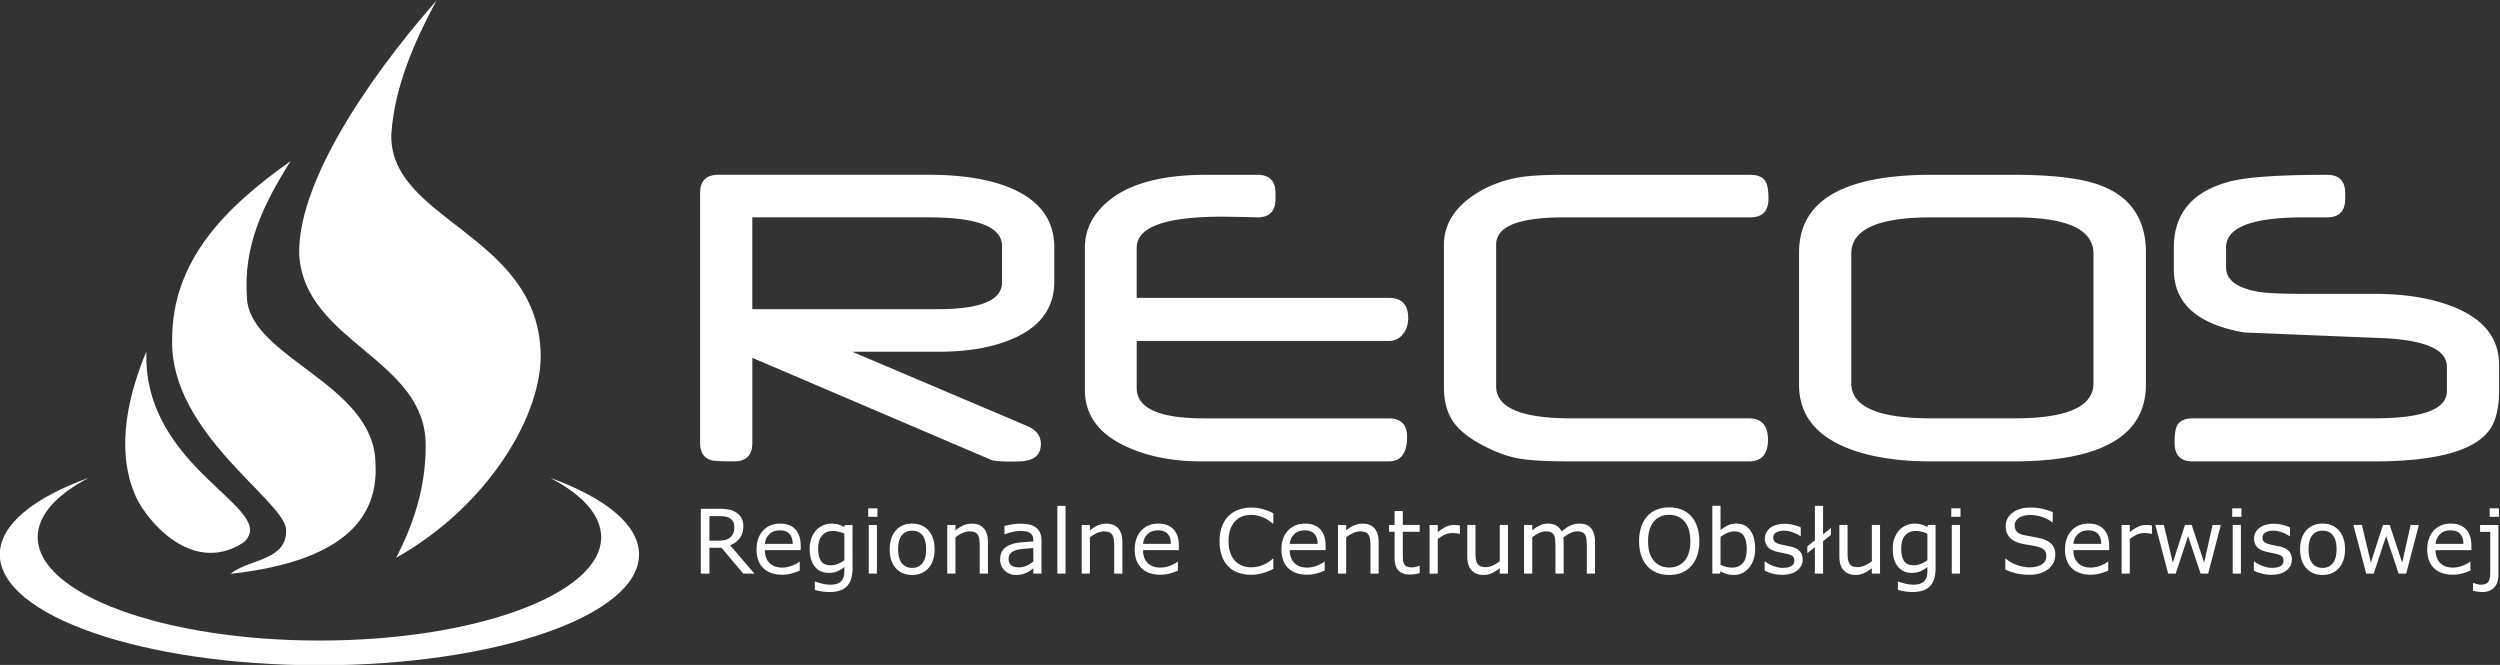 <svg xmlns="http://www.w3.org/2000/svg" width="210.3" height="55.937" xmlns:v="https://vecta.io/nano"><rect width="100%" height="100%" fill="#333333" stroke="none"/><g transform="matrix(1.333 0 0 -1.333 -72.489 186.71)" fill="#fff"><path d="M120.91 122.28c0-1.632-.867-2.829-2.6-3.579-1.267-.558-2.839-.831-4.709-.831h-5.439l11.026-4.679c.588-.248.877-.628.877-1.145 0-.7-.441-1.064-1.323-1.095-.999-.03-1.612.005-1.84.107l-15.045 6.428v-5.363c0-.781-.385-1.171-1.156-1.171-.811 0-1.293.025-1.44.076-.466.137-.7.502-.7 1.095v15.76c0 .771.385 1.156 1.161 1.156h13.276c2.048 0 3.741-.269 5.074-.801 1.891-.776 2.839-2.033 2.839-3.772zm-3.295-.03v2.286c0 1.212-1.546 1.815-4.633 1.815h-11.127v-5.794h11.72c2.692 0 4.04.563 4.04 1.693zm25.559-9.754c0-1.029-.385-1.546-1.161-1.546h-11.791c-1.82 0-3.401.309-4.739.923-1.759.801-2.641 1.997-2.641 3.594v8.967c0 .882.294 1.663.877 2.347 1.267 1.506 3.528 2.256 6.788 2.256h3.219c.765 0 1.146-.385 1.146-1.156v-.36c0-.78-.381-1.171-1.141-1.171l-.847.025-1.353.02c-3.614 0-5.419-.654-5.419-1.962v-3.163h15.917c.811 0 1.217-.426 1.217-1.278 0-.385-.101-.71-.309-.978a1.11 1.11 0 0 0-.922-.461h-15.902v-2.971c0-1.277 1.414-1.916 4.238-1.916h11.664c.77 0 1.161-.39 1.161-1.171zm22.806 15.025c0-.78-.386-1.171-1.156-1.171h-11.75c-2.854 0-4.278-.568-4.278-1.709v-8.957c0-1.343 1.582-2.017 4.739-2.017h11.213c.801 0 1.201-.451 1.201-1.353s-.4-1.364-1.201-1.364h-11.213c-1.515 0-2.605.061-3.269.177-.71.122-1.47.39-2.271.816-.882.456-1.511.953-1.886 1.485-.405.568-.608 1.298-.608 2.2v8.998c0 1.13.527 2.099 1.577 2.91.887.674 1.941 1.12 3.163 1.338.644.107 1.566.162 2.773.162h11.811c.482 0 .811-.142.978-.431.117-.198.178-.558.178-1.085zm23.82-11.715c0-3.239-2.798-4.856-8.39-4.856h-5.14c-2.165 0-3.954.289-5.358.862-2.002.811-3.001 2.139-3.001 3.979v8.344c0 3.269 2.788 4.902 8.359 4.902h5.14c2.535 0 4.39-.228 5.566-.685 1.881-.73 2.824-2.139 2.824-4.217zm-3.31.076v8.182c0 1.526-1.668 2.286-5.003 2.286h-5.231c-3.366 0-5.049-.761-5.049-2.286v-8.182c0-1.475 1.683-2.215 5.049-2.215h5.247c3.326 0 4.988.74 4.988 2.215zm25.599-.446c0-.963-.152-1.719-.461-2.276-.842-1.475-3.325-2.21-7.457-2.21H192.75c-.761 0-1.141.39-1.141 1.171 0 .527.056.892.162 1.1.167.299.497.446.978.446h11.426c3.077 0 4.618.567 4.618 1.708v1.556c0 1.13-1.49 1.734-4.471 1.815l-8.304.34c-2.97.507-4.456 1.835-4.456 3.979v1.368c0 2.159 1.166 3.549 3.503 4.172 1.08.289 3.133.431 6.149.431.776 0 1.161-.385 1.161-1.156v-.36c0-.78-.385-1.171-1.161-1.171h-.639-.846c-3.249 0-4.872-.634-4.872-1.896v-1.257c0-.791.679-1.303 2.033-1.541.547-.091 1.516-.132 2.915-.132h4.41c1.962 0 3.624-.274 4.993-.821 1.921-.77 2.879-1.987 2.879-3.65zM101.99 103.87h-.706l-1.37 1.627h-.764v-1.627h-.544v4.091h1.146a3.36 3.36 0 0 0 .618-.048 1.28 1.28 0 0 0 .444-.172c.148-.094.264-.211.348-.353s.125-.322.125-.54c0-.294-.074-.541-.222-.74a1.35 1.35 0 0 0-.613-.449zm-1.272 2.94c0 .117-.02.221-.062.312a.56.56 0 0 1-.204.23.76.76 0 0 1-.28.111c-.108.022-.236.032-.382.032h-.641v-1.545h.55a2 2 0 0 1 .451.045.72.72 0 0 1 .509.434 1.05 1.05 0 0 1 .059.381zm4.191-1.459h-2.26a1.3 1.3 0 0 1 .085-.493.92.92 0 0 1 .234-.345c.095-.087.208-.154.338-.198a1.35 1.35 0 0 1 .433-.066 1.71 1.71 0 0 1 .63.125c.211.084.362.166.452.247h.027v-.564a4.35 4.35 0 0 0-.533-.184 2.15 2.15 0 0 0-.572-.074c-.509 0-.906.138-1.192.414s-.429.667-.429 1.174c0 .502.137.9.411 1.195s.634.443 1.081.443c.415 0 .733-.121.958-.363s.337-.585.337-1.03zm-.503.396c-.002.271-.07.481-.204.629s-.34.222-.614.222-.496-.082-.66-.245-.257-.365-.278-.607zm3.775-1.528c0-.52-.118-.902-.355-1.145s-.6-.366-1.091-.366a3.17 3.17 0 0 0-.477.035 3.64 3.64 0 0 0-.458.097v.527h.027a4.01 4.01 0 0 1 .401-.122 2.14 2.14 0 0 1 .55-.073 1.29 1.29 0 0 1 .437.063c.115.042.204.102.269.176a.63.63 0 0 1 .137.258c.028.102.041.214.041.339v.279a2.05 2.05 0 0 0-.447-.279c-.142-.062-.323-.092-.543-.092-.366 0-.656.132-.872.397s-.323.638-.323 1.12c0 .264.037.492.111.683a1.57 1.57 0 0 0 .303.496 1.25 1.25 0 0 0 .434.303c.171.072.341.109.508.109.178 0 .326-.018.447-.053a1.92 1.92 0 0 0 .381-.163l.033.131h.484zm-.517.495v1.672a2.02 2.02 0 0 1-.383.134 1.61 1.61 0 0 1-.353.039c-.284 0-.507-.096-.671-.286s-.245-.467-.245-.829c0-.344.06-.605.181-.783s.321-.266.602-.266a1.27 1.27 0 0 1 .452.087c.151.058.29.135.416.232zm2.089 2.74h-.582v.536h.582zm-.033-3.584h-.517v3.069h.517zm3.638 1.534c0-.501-.128-.896-.384-1.185s-.6-.434-1.031-.434-.778.145-1.034.434-.383.684-.383 1.185.127.895.383 1.186.6.435 1.034.435.775-.145 1.031-.435.384-.686.384-1.186zm-.533 0c0 .397-.078.692-.234.885s-.372.29-.649.29-.497-.097-.652-.29-.233-.489-.233-.885c0-.384.078-.676.234-.875a.78.78 0 0 1 .651-.298.78.78 0 0 1 .647.295c.156.197.235.49.235.878zm3.899-1.534h-.517v1.748a3.09 3.09 0 0 1-.024.397c-.016.123-.047.221-.091.29-.046.077-.112.134-.198.171s-.198.056-.335.056a1.08 1.08 0 0 1-.442-.104 2.24 2.24 0 0 1-.442-.267v-2.292h-.517v3.069h.517v-.34a2.1 2.1 0 0 0 .5.313c.173.075.349.112.53.112.332 0 .584-.1.759-.299s.261-.488.261-.863zm3.38 0h-.514v.327l-.186-.13c-.078-.055-.153-.1-.226-.133a1.57 1.57 0 0 0-.297-.106 1.62 1.62 0 0 0-.393-.042.98.98 0 0 0-.703.275c-.192.183-.289.416-.289.701 0 .232.05.421.15.564a1.01 1.01 0 0 0 .427.34c.185.083.412.138.674.168l.843.066v.08a.61.61 0 0 1-.062.292.45.45 0 0 1-.177.182.74.74 0 0 1-.264.085 2.34 2.34 0 0 1-.322.022 2.18 2.18 0 0 1-.453-.053 3.54 3.54 0 0 1-.517-.156h-.027v.526c.1.027.247.057.437.09a3.29 3.29 0 0 0 .563.05c.217 0 .404-.018.565-.053a1.08 1.08 0 0 0 .416-.183c.117-.086.204-.193.264-.327s.091-.299.091-.497zm-.514.756v.855l-.556-.041a2.81 2.81 0 0 1-.507-.08c-.148-.042-.268-.108-.36-.196s-.137-.212-.137-.368c0-.175.053-.308.16-.397s.268-.133.486-.133c.182 0 .348.036.498.106a2.15 2.15 0 0 1 .417.254zm2.032-.756h-.517v4.276h.517zm3.588 0h-.517v1.748a3.21 3.21 0 0 1-.024.397c-.017.124-.047.221-.091.29a.41.41 0 0 1-.198.171.86.86 0 0 1-.335.056 1.08 1.08 0 0 1-.443-.104 2.25 2.25 0 0 1-.442-.267v-2.292h-.517v3.069h.517v-.34c.162.134.328.238.5.313s.349.112.53.112c.332 0 .584-.1.758-.299s.261-.488.261-.863zm3.564 1.481h-2.26a1.3 1.3 0 0 1 .085-.493.92.92 0 0 1 .234-.345.93.93 0 0 1 .338-.198 1.35 1.35 0 0 1 .433-.066 1.71 1.71 0 0 1 .63.125c.211.084.362.166.452.247h.027v-.564c-.174-.073-.352-.134-.533-.184s-.373-.074-.572-.074c-.509 0-.906.138-1.192.414s-.429.667-.429 1.174c0 .502.137.9.411 1.195s.634.443 1.081.443c.414 0 .733-.121.958-.363s.337-.585.337-1.03zm-.503.396c-.002.271-.07.481-.204.629s-.34.222-.614.222-.496-.082-.66-.245-.257-.365-.278-.607zm6.465-1.58l-.273-.123c-.082-.038-.189-.079-.321-.121a3.21 3.21 0 0 0-.364-.089 2.29 2.29 0 0 0-.433-.037 2.46 2.46 0 0 0-.809.125 1.64 1.64 0 0 0-.633.392 1.8 1.8 0 0 0-.413.663c-.1.268-.148.581-.148.936 0 .337.048.638.143.903s.232.491.412.674a1.73 1.73 0 0 0 .63.407 2.31 2.31 0 0 0 .821.14 2.75 2.75 0 0 0 .657-.08 3.49 3.49 0 0 0 .73-.28v-.645h-.041c-.225.189-.448.326-.67.412a1.94 1.94 0 0 1-.711.129c-.207 0-.394-.034-.559-.1a1.23 1.23 0 0 1-.444-.311 1.43 1.43 0 0 1-.295-.521c-.07-.209-.106-.451-.106-.726 0-.288.039-.536.116-.742a1.47 1.47 0 0 1 .301-.505 1.19 1.19 0 0 1 .449-.301 1.53 1.53 0 0 1 .543-.098c.262 0 .507.045.736.135s.442.224.642.403h.038zm3.297 1.185h-2.261a1.3 1.3 0 0 1 .085-.493.92.92 0 0 1 .234-.345.94.94 0 0 1 .339-.198 1.35 1.35 0 0 1 .433-.066 1.71 1.71 0 0 1 .631.125c.213.084.362.166.452.247h.027v-.564a4.36 4.36 0 0 0-.533-.184 2.16 2.16 0 0 0-.572-.074c-.509 0-.906.138-1.192.414s-.429.667-.429 1.174c0 .502.137.9.411 1.195s.634.443 1.081.443c.414 0 .733-.121.958-.363s.337-.585.337-1.03zm-.503.396c-.002.271-.07.481-.204.629s-.339.222-.614.222-.496-.082-.66-.245-.257-.365-.279-.607zm3.852-1.877h-.517v1.748a3.09 3.09 0 0 1-.024.397c-.016.123-.047.221-.091.29a.41.41 0 0 1-.198.171.86.86 0 0 1-.335.056 1.08 1.08 0 0 1-.443-.104 2.25 2.25 0 0 1-.442-.267v-2.292h-.517v3.069h.517v-.34c.161.134.328.238.5.313s.349.112.53.112c.332 0 .584-.1.758-.299s.261-.488.261-.863zm2.589.028a2.72 2.72 0 0 0-.317-.064 2.26 2.26 0 0 0-.307-.024c-.313 0-.551.085-.714.253s-.245.439-.245.81v1.632h-.349v.434h.349v.882h.517v-.882h1.065v-.434h-1.065v-1.399l.011-.378c.007-.09.033-.175.077-.253s.096-.128.166-.161a.78.78 0 0 1 .323-.051c.084 0 .172.012.264.037l.198.062h.027zm2.539 2.477h-.027c-.077.019-.152.032-.224.04a2.36 2.36 0 0 1-.257.012c-.159 0-.313-.036-.462-.106a2.13 2.13 0 0 1-.429-.273v-2.179h-.517v3.069h.517v-.453a2.59 2.59 0 0 0 .543.35 1.19 1.19 0 0 0 .479.103l.195-.007.181-.026v-.531zm3.031-2.505h-.517v.341c-.173-.137-.34-.243-.5-.316s-.335-.11-.527-.11c-.323 0-.574.099-.753.295s-.269.486-.269.867v1.992h.517v-1.747c0-.156.008-.289.022-.4s.046-.206.094-.284a.44.44 0 0 1 .192-.175c.078-.037.193-.055.343-.055.134 0 .28.035.438.104a1.99 1.99 0 0 1 .444.267v2.291h.517zm5.495 0h-.517v1.748l-.018.383c-.012.122-.037.22-.076.293a.41.41 0 0 1-.181.179.77.77 0 0 1-.34.06c-.148 0-.29-.037-.434-.109a2.61 2.61 0 0 1-.433-.276l.013-.147.006-.166v-1.965h-.517v1.748l-.018.386a.8.8 0 0 1-.076.293c-.041.079-.102.138-.181.177s-.192.059-.341.059a.97.97 0 0 1-.425-.104c-.143-.069-.284-.159-.424-.267v-2.292h-.517v3.069h.517v-.34c.161.133.322.238.482.313a1.19 1.19 0 0 0 .512.112c.209 0 .386-.044.532-.132a.81.81 0 0 0 .326-.365c.209.175.399.302.572.38a1.32 1.32 0 0 0 .552.117c.338 0 .586-.102.746-.307s.24-.49.24-.856v-1.992zm6.065 3.622a1.86 1.86 0 0 0 .384-.674c.089-.265.133-.567.133-.903a2.8 2.8 0 0 0-.136-.906c-.091-.266-.218-.489-.381-.666a1.63 1.63 0 0 0-.597-.418c-.23-.093-.492-.14-.787-.14-.288 0-.55.048-.785.143s-.435.234-.6.416-.291.403-.381.668a2.82 2.82 0 0 0-.133.904 2.83 2.83 0 0 0 .132.897 1.91 1.91 0 0 0 .384.68c.161.18.361.317.6.412a2.1 2.1 0 0 0 .782.143c.293 0 .556-.048.79-.144s.431-.232.595-.411zm-.05-1.577c0 .531-.119.941-.357 1.229s-.563.433-.975.433-.742-.145-.979-.433-.356-.699-.356-1.229c0-.537.121-.948.363-1.233s.566-.428.972-.428.731.143.972.428.361.695.361 1.233zm4.09-.487c0-.257-.037-.488-.109-.692s-.17-.378-.293-.517a1.33 1.33 0 0 0-.429-.325c-.156-.072-.326-.109-.514-.109a1.51 1.51 0 0 0-.456.062 2.11 2.11 0 0 0-.385.166l-.033-.143h-.484v4.276h.517v-1.529c.145.119.298.216.462.293s.346.115.55.115c.363 0 .649-.139.859-.417s.314-.672.314-1.179zm-.533-.014c0 .367-.06.645-.181.835s-.316.284-.585.284c-.151 0-.303-.033-.457-.097s-.296-.149-.429-.251v-1.759a2.19 2.19 0 0 1 .378-.138 1.5 1.5 0 0 1 .358-.039c.286 0 .51.094.672.281s.243.483.243.884zm3.53-.659c0-.281-.116-.51-.348-.691s-.548-.269-.949-.269a2.29 2.29 0 0 0-.626.081 2.78 2.78 0 0 0-.476.178v.58h.028a2.05 2.05 0 0 1 .544-.293c.2-.072.391-.109.575-.109.227 0 .404.037.533.11s.192.189.192.346c0 .121-.035.213-.104.275s-.203.116-.401.16l-.287.058-.323.072c-.269.071-.46.176-.573.314a.78.78 0 0 0-.169.51.84.84 0 0 0 .078.357.87.87 0 0 0 .238.299c.102.087.233.155.391.204a1.74 1.74 0 0 0 .532.076c.184 0 .369-.023.557-.068s.343-.1.468-.163v-.553h-.027c-.132.097-.293.18-.481.246a1.66 1.66 0 0 1-.554.101.97.97 0 0 1-.478-.109c-.13-.072-.195-.18-.195-.323 0-.127.039-.222.118-.286s.202-.116.373-.156l.321-.066.294-.06c.24-.055.425-.15.555-.283s.195-.315.195-.538zm1.786 1.561l-.497-.399v-2.047h-.517v1.672l-.475-.388v.437l.475.379v2.176h.517v-1.8l.497.407zm3.097-2.446h-.517v.341a2.52 2.52 0 0 0-.5-.316 1.25 1.25 0 0 0-.527-.11c-.323 0-.574.099-.753.295s-.269.486-.269.867v1.992h.517v-1.747c0-.156.008-.289.022-.4a.73.73 0 0 1 .094-.284.44.44 0 0 1 .192-.175c.079-.037.193-.055.343-.055.134 0 .28.035.438.104a2.04 2.04 0 0 1 .444.267v2.291h.517zm3.506.349c0-.52-.118-.902-.355-1.145s-.6-.366-1.091-.366a3.1 3.1 0 0 0-.476.035 3.92 3.92 0 0 0-.458.097v.527h.027c.084-.033.218-.074.401-.122a2.14 2.14 0 0 1 .55-.073 1.29 1.29 0 0 1 .437.063c.115.042.204.102.269.176a.63.63 0 0 1 .137.258c.028.102.041.214.041.339v.279c-.156-.124-.305-.217-.446-.279s-.323-.092-.543-.092c-.366 0-.656.132-.872.397s-.323.638-.323 1.12c0 .264.037.492.111.683a1.57 1.57 0 0 0 .303.496c.119.129.264.231.434.303a1.3 1.3 0 0 0 .509.109 1.61 1.61 0 0 0 .446-.053c.12-.035.247-.09.381-.163l.033.131h.484zm-.517.495v1.672a2.01 2.01 0 0 1-.383.134 1.61 1.61 0 0 1-.353.039c-.284 0-.507-.096-.671-.286s-.245-.467-.245-.829c0-.344.06-.605.181-.783s.322-.266.602-.266a1.27 1.27 0 0 1 .452.087c.151.058.29.135.416.232zm2.089 2.74h-.583v.536h.583zm-.033-3.584h-.517v3.069h.517zm6.015 1.168a1.08 1.08 0 0 0-.112-.473 1.13 1.13 0 0 0-.311-.396c-.146-.117-.317-.208-.512-.275a2.23 2.23 0 0 0-.705-.098 3.5 3.5 0 0 0-.795.082 3.96 3.96 0 0 0-.718.245v.681h.038a2.27 2.27 0 0 1 .717-.399c.271-.093.526-.14.764-.14.337 0 .599.063.787.19a.58.58 0 0 1 .281.506c0 .181-.044.315-.133.401s-.224.153-.405.201a4.01 4.01 0 0 1-.446.09l-.51.091c-.362.077-.631.208-.806.394s-.262.429-.262.727a1.01 1.01 0 0 0 .434.843c.289.219.656.328 1.102.328.287 0 .551-.027.791-.082a3.6 3.6 0 0 0 .638-.204v-.642h-.038c-.156.132-.36.241-.614.328s-.513.13-.779.13c-.291 0-.525-.06-.701-.181s-.266-.277-.266-.467c0-.171.044-.304.132-.401s.242-.172.464-.222l.5-.094.55-.112c.304-.081.533-.202.687-.366s.231-.39.231-.684zm3.402.313h-2.261a1.3 1.3 0 0 1 .085-.493.92.92 0 0 1 .233-.345.94.94 0 0 1 .339-.198 1.35 1.35 0 0 1 .433-.066 1.71 1.71 0 0 1 .63.125c.211.084.362.166.452.247h.027v-.564a4.36 4.36 0 0 0-.533-.184 2.16 2.16 0 0 0-.572-.074c-.509 0-.906.138-1.192.414s-.429.667-.429 1.174c0 .502.137.9.411 1.195s.634.443 1.08.443c.415 0 .734-.121.958-.363s.337-.585.337-1.03zm-.503.396c-.002.271-.07.481-.204.629s-.34.222-.614.222-.496-.082-.66-.245-.257-.365-.279-.607zm3.201.628h-.027c-.077.019-.152.032-.224.04a2.36 2.36 0 0 1-.257.012 1.07 1.07 0 0 1-.462-.106 2.14 2.14 0 0 1-.429-.273v-2.179h-.517v3.069h.517v-.453a2.59 2.59 0 0 0 .543.35 1.19 1.19 0 0 0 .479.103l.195-.007.181-.026v-.531zm4.347.564l-.799-3.069h-.478l-.789 2.366-.783-2.366h-.475l-.808 3.069h.538l.564-2.377.766 2.377h.426l.786-2.377.533 2.377zm1.3.515h-.582v.536h.582zm-.033-3.584h-.517v3.069h.517zm3.215.886c0-.281-.116-.51-.348-.691s-.548-.269-.949-.269a2.29 2.29 0 0 0-.626.081 2.78 2.78 0 0 0-.476.178v.58h.027a2.05 2.05 0 0 1 .544-.293c.2-.072.391-.109.575-.109.227 0 .405.037.533.11a.37.37 0 0 1 .192.346c0 .121-.035.213-.104.275s-.204.116-.401.16l-.287.058-.322.072c-.269.071-.46.176-.573.314a.78.78 0 0 0-.169.51.84.84 0 0 0 .078.357.87.87 0 0 0 .238.299 1.11 1.11 0 0 0 .391.204 1.74 1.74 0 0 0 .532.076c.184 0 .369-.023.557-.068s.343-.1.468-.163v-.553h-.027c-.132.097-.293.18-.481.246a1.66 1.66 0 0 1-.554.101.97.97 0 0 1-.478-.109c-.13-.072-.195-.18-.195-.323 0-.127.039-.222.118-.286s.202-.116.373-.156l.321-.066.294-.06c.24-.055.425-.15.555-.283s.195-.315.195-.538zm3.355.648c0-.501-.128-.896-.385-1.185s-.6-.434-1.031-.434-.779.145-1.034.434-.384.684-.384 1.185.128.895.384 1.186.6.435 1.034.435.775-.145 1.031-.435.385-.686.385-1.186zm-.533 0c0 .397-.078.692-.234.885s-.372.29-.649.29-.497-.097-.652-.29-.233-.489-.233-.885c0-.384.078-.676.233-.875s.374-.298.651-.298a.78.78 0 0 1 .647.295c.156.197.235.49.235.878zm5.193 1.535l-.799-3.069h-.478l-.789 2.366-.783-2.366h-.475l-.808 3.069h.538l.564-2.377.766 2.377h.426l.786-2.377.533 2.377zm3.314-1.588h-2.261a1.3 1.3 0 0 1 .085-.493.92.92 0 0 1 .234-.345.94.94 0 0 1 .339-.198 1.35 1.35 0 0 1 .433-.066 1.71 1.71 0 0 1 .63.125c.211.084.362.166.452.247h.027v-.564a4.36 4.36 0 0 0-.533-.184 2.16 2.16 0 0 0-.572-.074c-.509 0-.906.138-1.192.414s-.429.667-.429 1.174c0 .502.137.9.411 1.195s.634.443 1.081.443c.414 0 .733-.121.958-.363s.337-.585.337-1.03zm-.503.396c-.002.271-.07.481-.204.629s-.34.222-.615.222-.496-.082-.66-.245-.257-.365-.279-.607zm2.242 1.707h-.583v.536h.583zm-.033-3.658c0-.359-.092-.63-.275-.813s-.429-.275-.736-.275c-.073 0-.17.007-.29.022a2.29 2.29 0 0 0-.301.055v.492h.027l.207-.069c.087-.025.173-.038.254-.038a.78.78 0 0 1 .319.055c.081.037.142.091.181.164a.72.72 0 0 1 .079.265c.012.103.018.23.018.378v2.472h-.64v.434h1.156z"/><path d="M63.62 117.89c-.26-7.501 8.527-9.936 6.122-12.061-3.412-2.208-6.429 1.79-6.902 3.171-1.2 2.989-.243 6.443.78 8.889m9.098 12.011c-4.2-2.972-7.488-6.323-7.474-11.294-.136-5.862 7.079-10.121 7.188-11.944.105-1.987-2.348-1.854-3.509-2.808 6.001.669 9.421 2.799 9.15 7.018-.114 5-7.936 6.613-8.11 10.408-.233 3.234.98 5.799 2.755 8.619m6.667-25.029c5.92 3.339 9.324 9.204 9.107 13.102-.352 7.34-9.571 8.227-9.418 13.635.207 3.002 1.459 5.837 2.846 8.423-4.797-5.477-8.789-11.798-8.656-16.064.364-5.515 8.004-6.545 7.98-12.009.009-2.657-.765-4.947-1.859-7.087m9.699 5.05c3.482-1.257 5.624-2.963 5.624-4.843 0-3.861-9.033-6.992-20.17-6.992s-20.17 3.131-20.17 6.992c0 1.879 2.141 3.586 5.624 4.843-2.036-1.061-3.232-2.355-3.232-3.751 0-3.602 7.961-6.524 17.779-6.524s17.779 2.922 17.779 6.524c0 1.396-1.197 2.69-3.233 3.751" fill-rule="evenodd"/></g></svg>